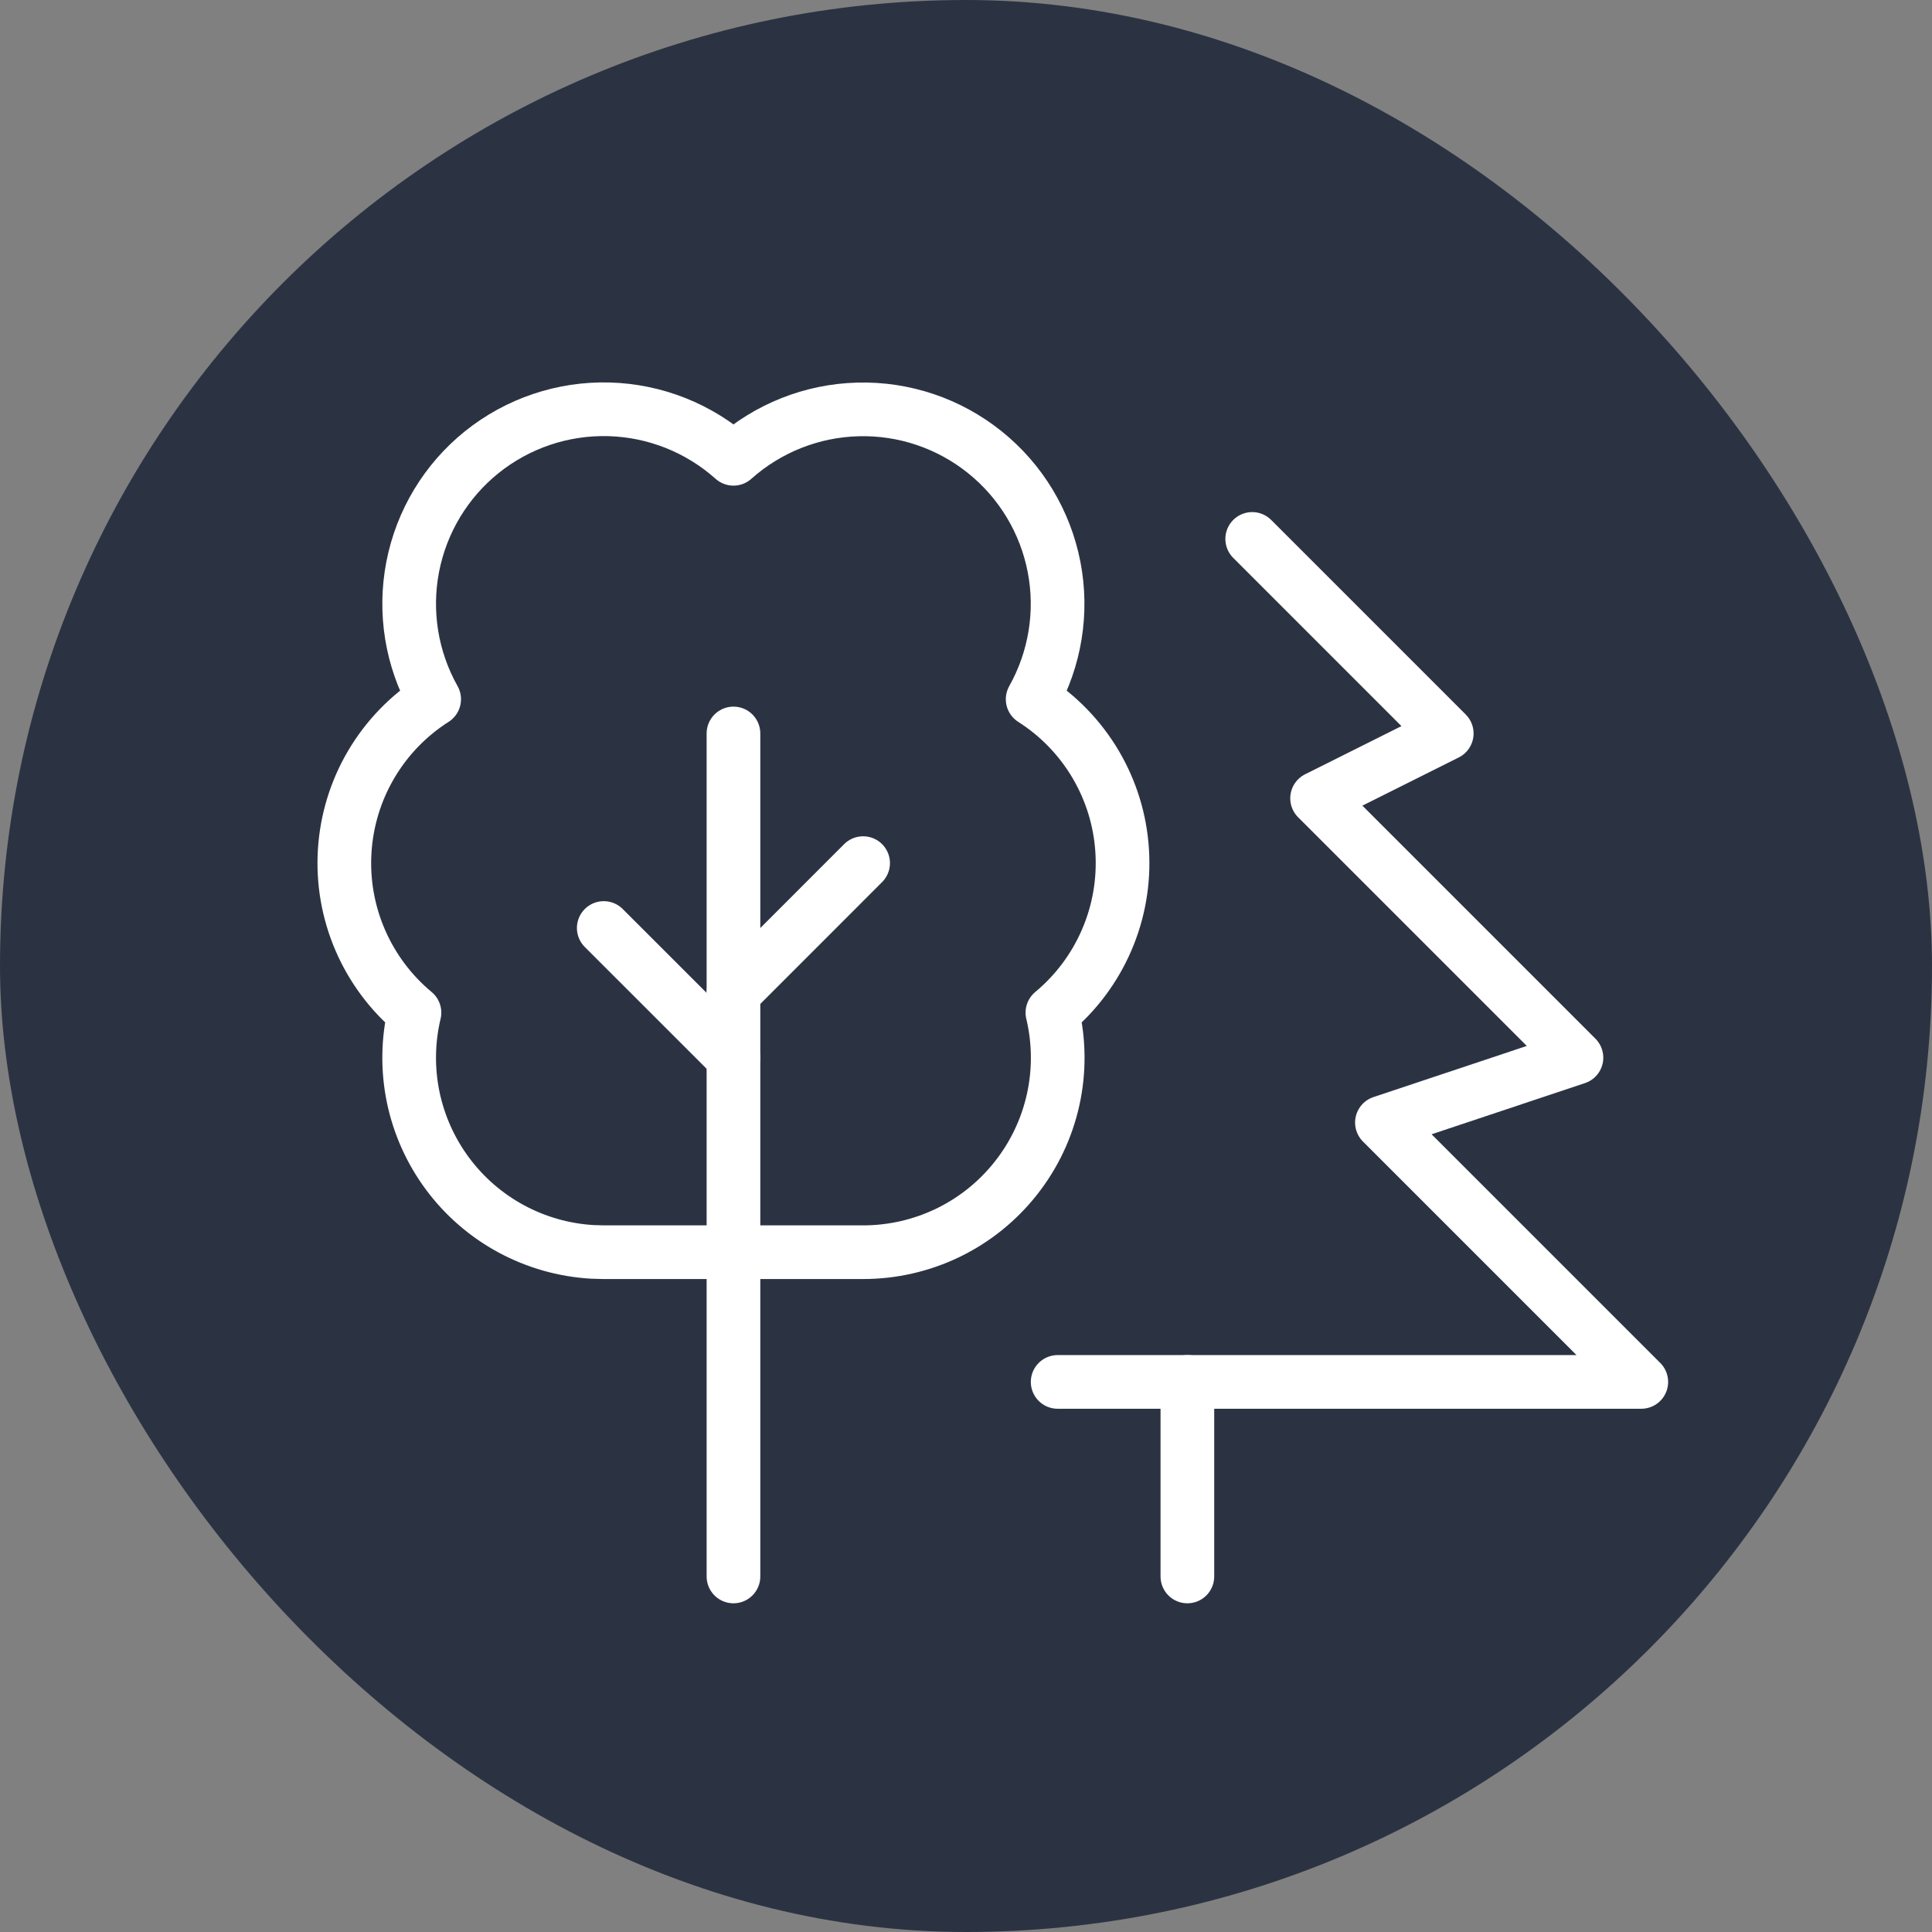 <svg width="36" height="36" viewBox="0 0 36 36" fill="none" xmlns="http://www.w3.org/2000/svg">
<rect x="0" y="0" width="36" height="36" fill="#808080" stroke="none"/>
<rect width="36" height="36" rx="18" fill="#2B3343"/>
<path d="M23.333 10.042L26.958 13.667L24.542 14.875L29.375 19.708L25.75 20.917L30.583 25.75H19.708" stroke="white" stroke-linecap="round" stroke-linejoin="round"/>
<path d="M22.125 29.375V25.75" stroke="white" stroke-linecap="round" stroke-linejoin="round"/>
<path d="M13.667 19.708L11.25 17.292" stroke="white" stroke-linecap="round" stroke-linejoin="round"/>
<path d="M13.667 18.5L16.083 16.083" stroke="white" stroke-linecap="round" stroke-linejoin="round"/>
<path d="M13.667 29.375V13.667" stroke="white" stroke-linecap="round" stroke-linejoin="round"/>
<path d="M11.037 23.327C10.509 23.296 9.993 23.15 9.527 22.898C9.061 22.647 8.656 22.296 8.34 21.871C8.024 21.446 7.805 20.957 7.698 20.438C7.592 19.919 7.6 19.384 7.723 18.869C7.284 18.504 6.938 18.041 6.712 17.517C6.486 16.994 6.387 16.424 6.423 15.855C6.459 15.286 6.628 14.733 6.918 14.242C7.208 13.751 7.609 13.335 8.09 13.029C7.669 12.28 7.527 11.407 7.69 10.563C7.853 9.72 8.309 8.962 8.979 8.424C9.649 7.887 10.487 7.604 11.346 7.627C12.204 7.65 13.027 7.977 13.667 8.549C14.307 7.978 15.129 7.651 15.987 7.629C16.845 7.606 17.683 7.889 18.352 8.427C19.021 8.964 19.478 9.722 19.641 10.565C19.804 11.407 19.662 12.28 19.242 13.029C19.723 13.335 20.125 13.751 20.415 14.242C20.705 14.733 20.875 15.286 20.91 15.855C20.946 16.424 20.847 16.994 20.621 17.517C20.395 18.041 20.049 18.504 19.61 18.869C19.737 19.401 19.742 19.956 19.624 20.49C19.506 21.025 19.268 21.526 18.928 21.955C18.589 22.385 18.157 22.732 17.664 22.971C17.171 23.209 16.631 23.333 16.083 23.333H11.25L11.037 23.327Z" stroke="white" stroke-linecap="round" stroke-linejoin="round"/>
</svg>
